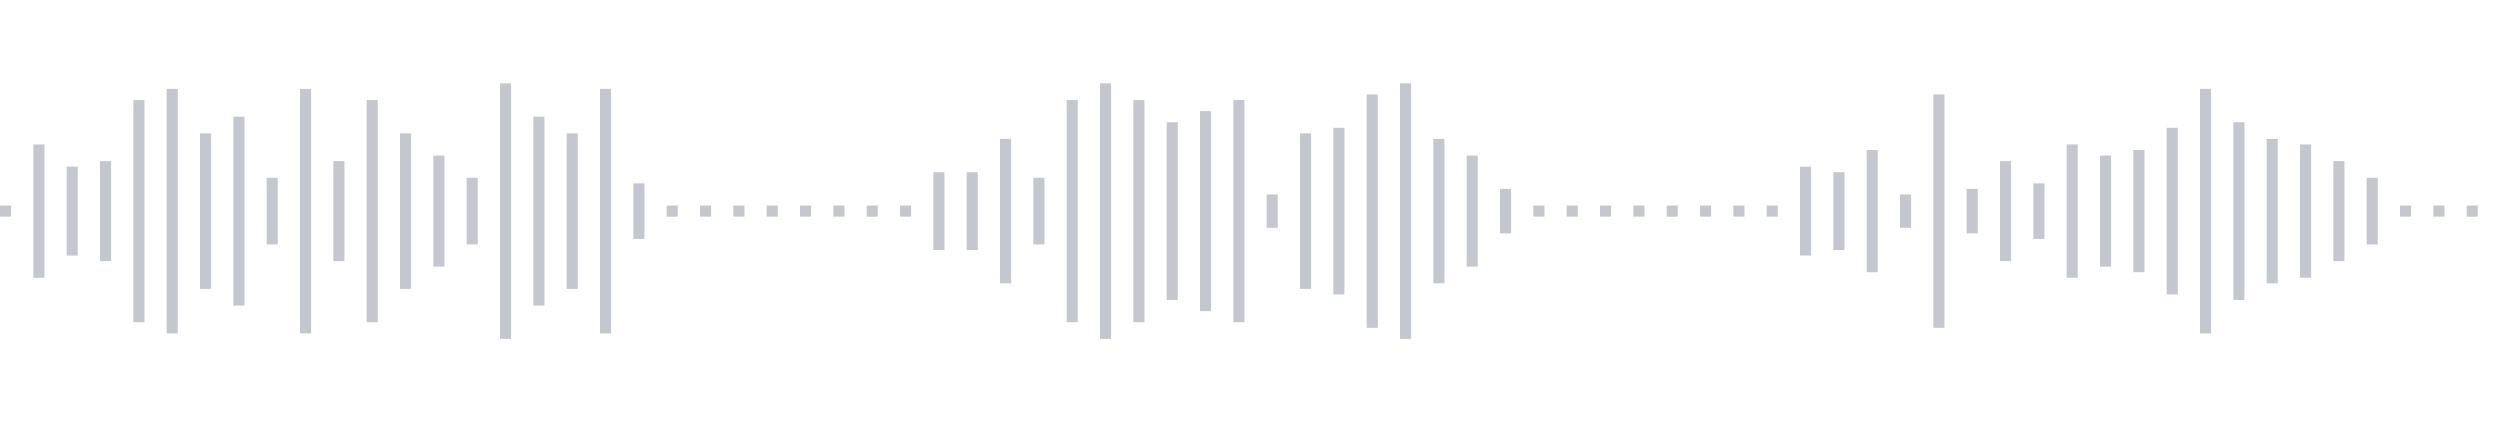 <svg xmlns="http://www.w3.org/2000/svg" xmlns:xlink="http://www.w3/org/1999/xlink" viewBox="0 0 225 38" preserveAspectRatio="none" width="100%" height="100%" fill="#C4C8CE"><g id="waveform-105bceed-798d-44db-b981-678db983896f"><rect x="0" y="18.5" width="1" height="1"/><rect x="3" y="13.0" width="1" height="12"/><rect x="6" y="15.0" width="1" height="8"/><rect x="9" y="14.5" width="1" height="9"/><rect x="12" y="9.0" width="1" height="20"/><rect x="15" y="8.0" width="1" height="22"/><rect x="18" y="12.0" width="1" height="14"/><rect x="21" y="10.5" width="1" height="17"/><rect x="24" y="16.0" width="1" height="6"/><rect x="27" y="8.0" width="1" height="22"/><rect x="30" y="14.5" width="1" height="9"/><rect x="33" y="9.0" width="1" height="20"/><rect x="36" y="12.0" width="1" height="14"/><rect x="39" y="14.0" width="1" height="10"/><rect x="42" y="16.0" width="1" height="6"/><rect x="45" y="7.5" width="1" height="23"/><rect x="48" y="10.5" width="1" height="17"/><rect x="51" y="12.0" width="1" height="14"/><rect x="54" y="8.0" width="1" height="22"/><rect x="57" y="16.5" width="1" height="5"/><rect x="60" y="18.5" width="1" height="1"/><rect x="63" y="18.5" width="1" height="1"/><rect x="66" y="18.5" width="1" height="1"/><rect x="69" y="18.5" width="1" height="1"/><rect x="72" y="18.5" width="1" height="1"/><rect x="75" y="18.5" width="1" height="1"/><rect x="78" y="18.5" width="1" height="1"/><rect x="81" y="18.5" width="1" height="1"/><rect x="84" y="15.5" width="1" height="7"/><rect x="87" y="15.5" width="1" height="7"/><rect x="90" y="12.5" width="1" height="13"/><rect x="93" y="16.0" width="1" height="6"/><rect x="96" y="9.0" width="1" height="20"/><rect x="99" y="7.5" width="1" height="23"/><rect x="102" y="9.0" width="1" height="20"/><rect x="105" y="11.0" width="1" height="16"/><rect x="108" y="10.0" width="1" height="18"/><rect x="111" y="9.0" width="1" height="20"/><rect x="114" y="17.5" width="1" height="3"/><rect x="117" y="12.0" width="1" height="14"/><rect x="120" y="11.5" width="1" height="15"/><rect x="123" y="8.5" width="1" height="21"/><rect x="126" y="7.5" width="1" height="23"/><rect x="129" y="12.5" width="1" height="13"/><rect x="132" y="14.0" width="1" height="10"/><rect x="135" y="17.0" width="1" height="4"/><rect x="138" y="18.5" width="1" height="1"/><rect x="141" y="18.5" width="1" height="1"/><rect x="144" y="18.5" width="1" height="1"/><rect x="147" y="18.5" width="1" height="1"/><rect x="150" y="18.5" width="1" height="1"/><rect x="153" y="18.5" width="1" height="1"/><rect x="156" y="18.5" width="1" height="1"/><rect x="159" y="18.5" width="1" height="1"/><rect x="162" y="15.0" width="1" height="8"/><rect x="165" y="15.5" width="1" height="7"/><rect x="168" y="13.5" width="1" height="11"/><rect x="171" y="17.5" width="1" height="3"/><rect x="174" y="8.5" width="1" height="21"/><rect x="177" y="17.0" width="1" height="4"/><rect x="180" y="14.5" width="1" height="9"/><rect x="183" y="16.5" width="1" height="5"/><rect x="186" y="13.0" width="1" height="12"/><rect x="189" y="14.0" width="1" height="10"/><rect x="192" y="13.5" width="1" height="11"/><rect x="195" y="11.5" width="1" height="15"/><rect x="198" y="8.0" width="1" height="22"/><rect x="201" y="11.0" width="1" height="16"/><rect x="204" y="12.5" width="1" height="13"/><rect x="207" y="13.0" width="1" height="12"/><rect x="210" y="14.5" width="1" height="9"/><rect x="213" y="16.0" width="1" height="6"/><rect x="216" y="18.5" width="1" height="1"/><rect x="219" y="18.5" width="1" height="1"/><rect x="222" y="18.5" width="1" height="1"/></g></svg>
